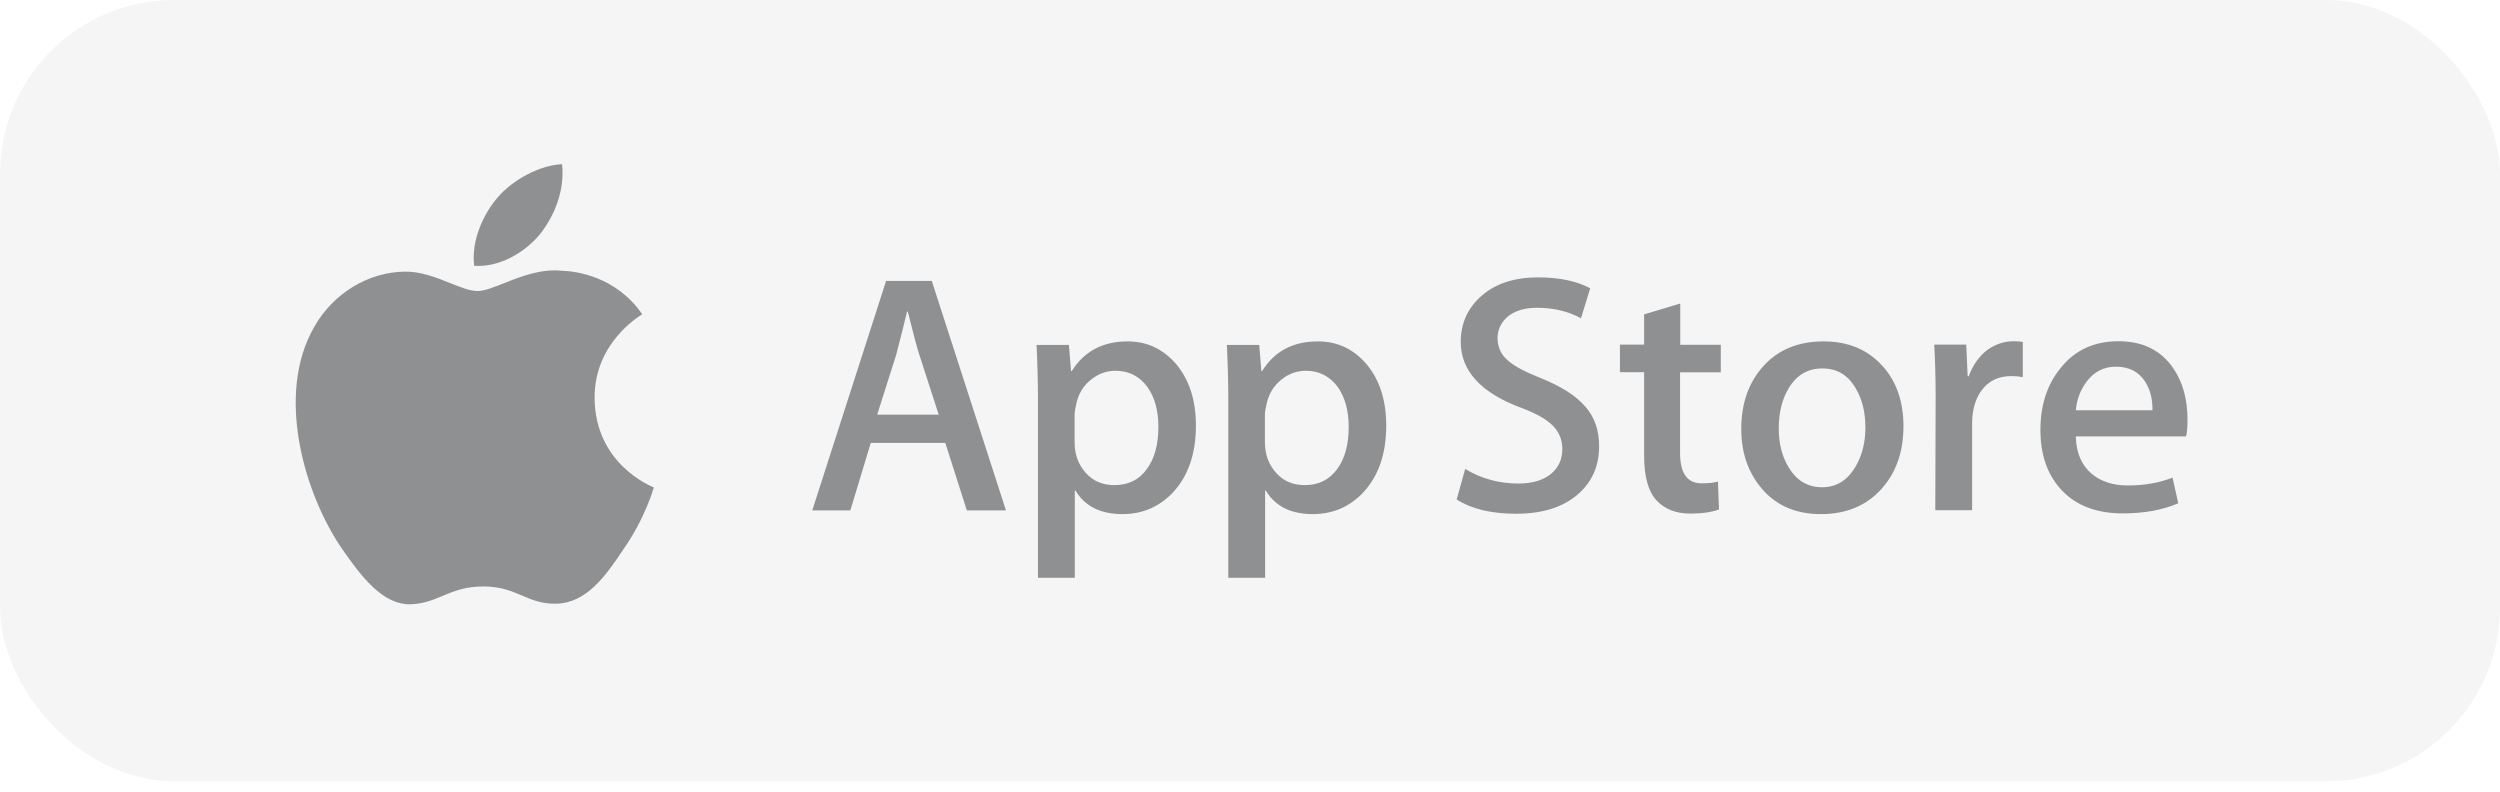 <?xml version="1.0" encoding="UTF-8"?> <svg xmlns="http://www.w3.org/2000/svg" width="120" height="38" viewBox="0 0 120 38" fill="none"> <rect width="120" height="37.5" rx="8.351" fill="#2B2C30" fill-opacity="0.05"></rect> <path opacity="0.5" fill-rule="evenodd" clip-rule="evenodd" d="M25.895 11.271C26.62 10.366 27.115 9.137 26.979 7.882C25.929 7.925 24.622 8.608 23.871 9.496C23.205 10.273 22.608 11.553 22.761 12.757C23.931 12.842 25.135 12.168 25.895 11.271ZM28.541 19.117C28.515 16.445 30.727 15.147 30.829 15.087C29.574 13.26 27.636 13.013 26.962 12.996C25.963 12.891 24.985 13.279 24.186 13.596C23.679 13.797 23.245 13.969 22.923 13.969C22.557 13.969 22.108 13.789 21.605 13.587C20.949 13.324 20.201 13.024 19.423 13.038C17.656 13.064 15.991 14.089 15.086 15.685C13.208 18.929 14.608 23.702 16.409 26.331C17.306 27.62 18.356 29.055 19.73 29.004C20.354 28.976 20.795 28.791 21.25 28.601C21.78 28.379 22.328 28.15 23.205 28.15C24.026 28.15 24.553 28.373 25.059 28.588C25.541 28.793 26.005 28.99 26.688 28.978C28.131 28.952 29.045 27.689 29.907 26.391C30.949 24.914 31.367 23.463 31.384 23.394L31.382 23.394C31.288 23.357 28.566 22.288 28.541 19.117ZM76.758 21.407C76.758 22.347 76.434 23.106 75.776 23.695C75.059 24.336 74.06 24.66 72.771 24.66C71.584 24.66 70.637 24.43 69.92 23.977L70.329 22.509C71.106 22.978 71.951 23.209 72.882 23.209C73.548 23.209 74.06 23.055 74.436 22.756C74.803 22.457 74.991 22.056 74.991 21.553C74.991 21.109 74.837 20.733 74.53 20.426C74.222 20.118 73.719 19.837 73.01 19.572C71.081 18.855 70.116 17.796 70.116 16.413C70.116 15.508 70.457 14.765 71.132 14.185C71.806 13.604 72.703 13.314 73.83 13.314C74.829 13.314 75.665 13.485 76.331 13.835L75.887 15.277C75.264 14.936 74.564 14.774 73.778 14.774C73.155 14.774 72.669 14.928 72.327 15.235C72.037 15.508 71.883 15.841 71.883 16.234C71.883 16.669 72.054 17.028 72.387 17.309C72.677 17.574 73.215 17.856 73.992 18.163C74.94 18.547 75.64 18.991 76.084 19.504C76.536 20.007 76.758 20.648 76.758 21.407ZM48.286 24.498H46.408L45.375 21.262H41.797L40.816 24.498H38.989L42.532 13.485H44.726L48.286 24.498ZM45.059 19.905L44.128 17.028C44.026 16.737 43.846 16.037 43.573 14.953H43.539C43.428 15.422 43.257 16.114 43.018 17.028L42.105 19.905H45.059ZM57.404 20.426C57.404 21.774 57.036 22.842 56.311 23.627C55.653 24.327 54.842 24.677 53.878 24.677C52.828 24.677 52.076 24.302 51.624 23.55H51.59V27.734H49.822V19.171C49.822 18.317 49.797 17.446 49.754 16.558H51.308L51.41 17.813H51.444C52.034 16.865 52.93 16.387 54.125 16.387C55.064 16.387 55.841 16.755 56.473 17.497C57.088 18.24 57.404 19.213 57.404 20.426ZM55.602 20.494C55.602 19.717 55.431 19.085 55.081 18.581C54.697 18.061 54.185 17.796 53.545 17.796C53.109 17.796 52.717 17.941 52.358 18.231C51.999 18.522 51.769 18.897 51.666 19.367C51.615 19.589 51.581 19.768 51.581 19.905V21.228C51.581 21.809 51.76 22.295 52.11 22.688C52.46 23.089 52.922 23.286 53.493 23.286C54.159 23.286 54.68 23.029 55.047 22.517C55.423 22.005 55.602 21.331 55.602 20.494ZM65.446 23.627C66.172 22.842 66.539 21.774 66.539 20.426C66.539 19.213 66.223 18.24 65.608 17.497C64.977 16.755 64.2 16.387 63.261 16.387C62.057 16.387 61.169 16.865 60.58 17.813H60.546L60.443 16.558H58.889C58.932 17.446 58.958 18.317 58.958 19.171V27.734H60.725V23.55H60.759C61.212 24.302 61.963 24.677 63.013 24.677C63.978 24.677 64.789 24.327 65.446 23.627ZM64.217 18.581C64.567 19.085 64.737 19.717 64.737 20.494C64.737 21.331 64.558 22.005 64.183 22.517C63.807 23.029 63.295 23.286 62.629 23.286C62.057 23.286 61.596 23.089 61.246 22.688C60.896 22.295 60.716 21.809 60.716 21.228V19.905C60.716 19.768 60.751 19.589 60.802 19.367C60.904 18.897 61.143 18.522 61.493 18.231C61.852 17.941 62.245 17.796 62.68 17.796C63.32 17.796 63.833 18.061 64.217 18.581ZM80.643 17.873H82.589H82.598V16.549H80.651V14.569L78.918 15.09V16.541H77.757V17.864H78.918V21.868C78.918 22.876 79.115 23.584 79.507 24.011C79.9 24.438 80.438 24.652 81.138 24.652C81.71 24.652 82.162 24.583 82.512 24.455L82.461 23.115C82.256 23.175 81.992 23.2 81.676 23.2C80.984 23.2 80.643 22.714 80.643 21.732V17.873ZM91.366 20.46C91.366 21.681 91.016 22.68 90.316 23.465C89.582 24.276 88.617 24.677 87.405 24.677C86.235 24.677 85.313 24.293 84.621 23.516C83.93 22.739 83.58 21.766 83.58 20.588C83.58 19.358 83.938 18.351 84.647 17.566C85.364 16.78 86.32 16.387 87.533 16.387C88.702 16.387 89.633 16.771 90.341 17.548C91.033 18.3 91.366 19.273 91.366 20.46ZM89.539 20.52C89.539 19.785 89.385 19.162 89.07 18.633C88.702 18.001 88.173 17.685 87.481 17.685C86.773 17.685 86.235 18.001 85.859 18.633C85.543 19.154 85.381 19.794 85.381 20.554C85.381 21.288 85.535 21.911 85.859 22.44C86.243 23.072 86.773 23.388 87.464 23.388C88.139 23.388 88.668 23.064 89.052 22.423C89.377 21.886 89.539 21.245 89.539 20.52ZM97.094 18.102L97.103 18.104H97.094V18.102ZM97.094 18.102C96.926 18.069 96.741 18.052 96.548 18.052C95.925 18.052 95.447 18.283 95.105 18.752C94.815 19.162 94.661 19.692 94.661 20.323V24.49H92.894L92.911 19.043C92.911 18.129 92.885 17.293 92.843 16.541H94.379L94.448 18.061H94.499C94.687 17.54 94.977 17.122 95.378 16.806C95.771 16.524 96.198 16.379 96.65 16.379C96.813 16.379 96.958 16.388 97.094 16.413V18.102ZM105 20.144C105 20.46 104.983 20.725 104.932 20.947H99.639C99.656 21.732 99.912 22.33 100.407 22.748C100.851 23.115 101.431 23.303 102.14 23.303C102.926 23.303 103.643 23.175 104.283 22.927L104.556 24.157C103.805 24.481 102.917 24.643 101.893 24.643C100.663 24.643 99.69 24.285 98.99 23.559C98.29 22.833 97.94 21.86 97.94 20.639C97.94 19.444 98.264 18.445 98.921 17.651C99.604 16.797 100.535 16.379 101.696 16.379C102.84 16.379 103.711 16.806 104.3 17.651C104.77 18.326 105 19.154 105 20.144ZM103.318 19.692C103.327 19.171 103.216 18.718 102.977 18.334C102.669 17.848 102.2 17.6 101.568 17.6C100.988 17.6 100.518 17.839 100.159 18.317C99.869 18.701 99.69 19.154 99.639 19.692H103.318Z" fill="#2B2C30"></path> </svg> 